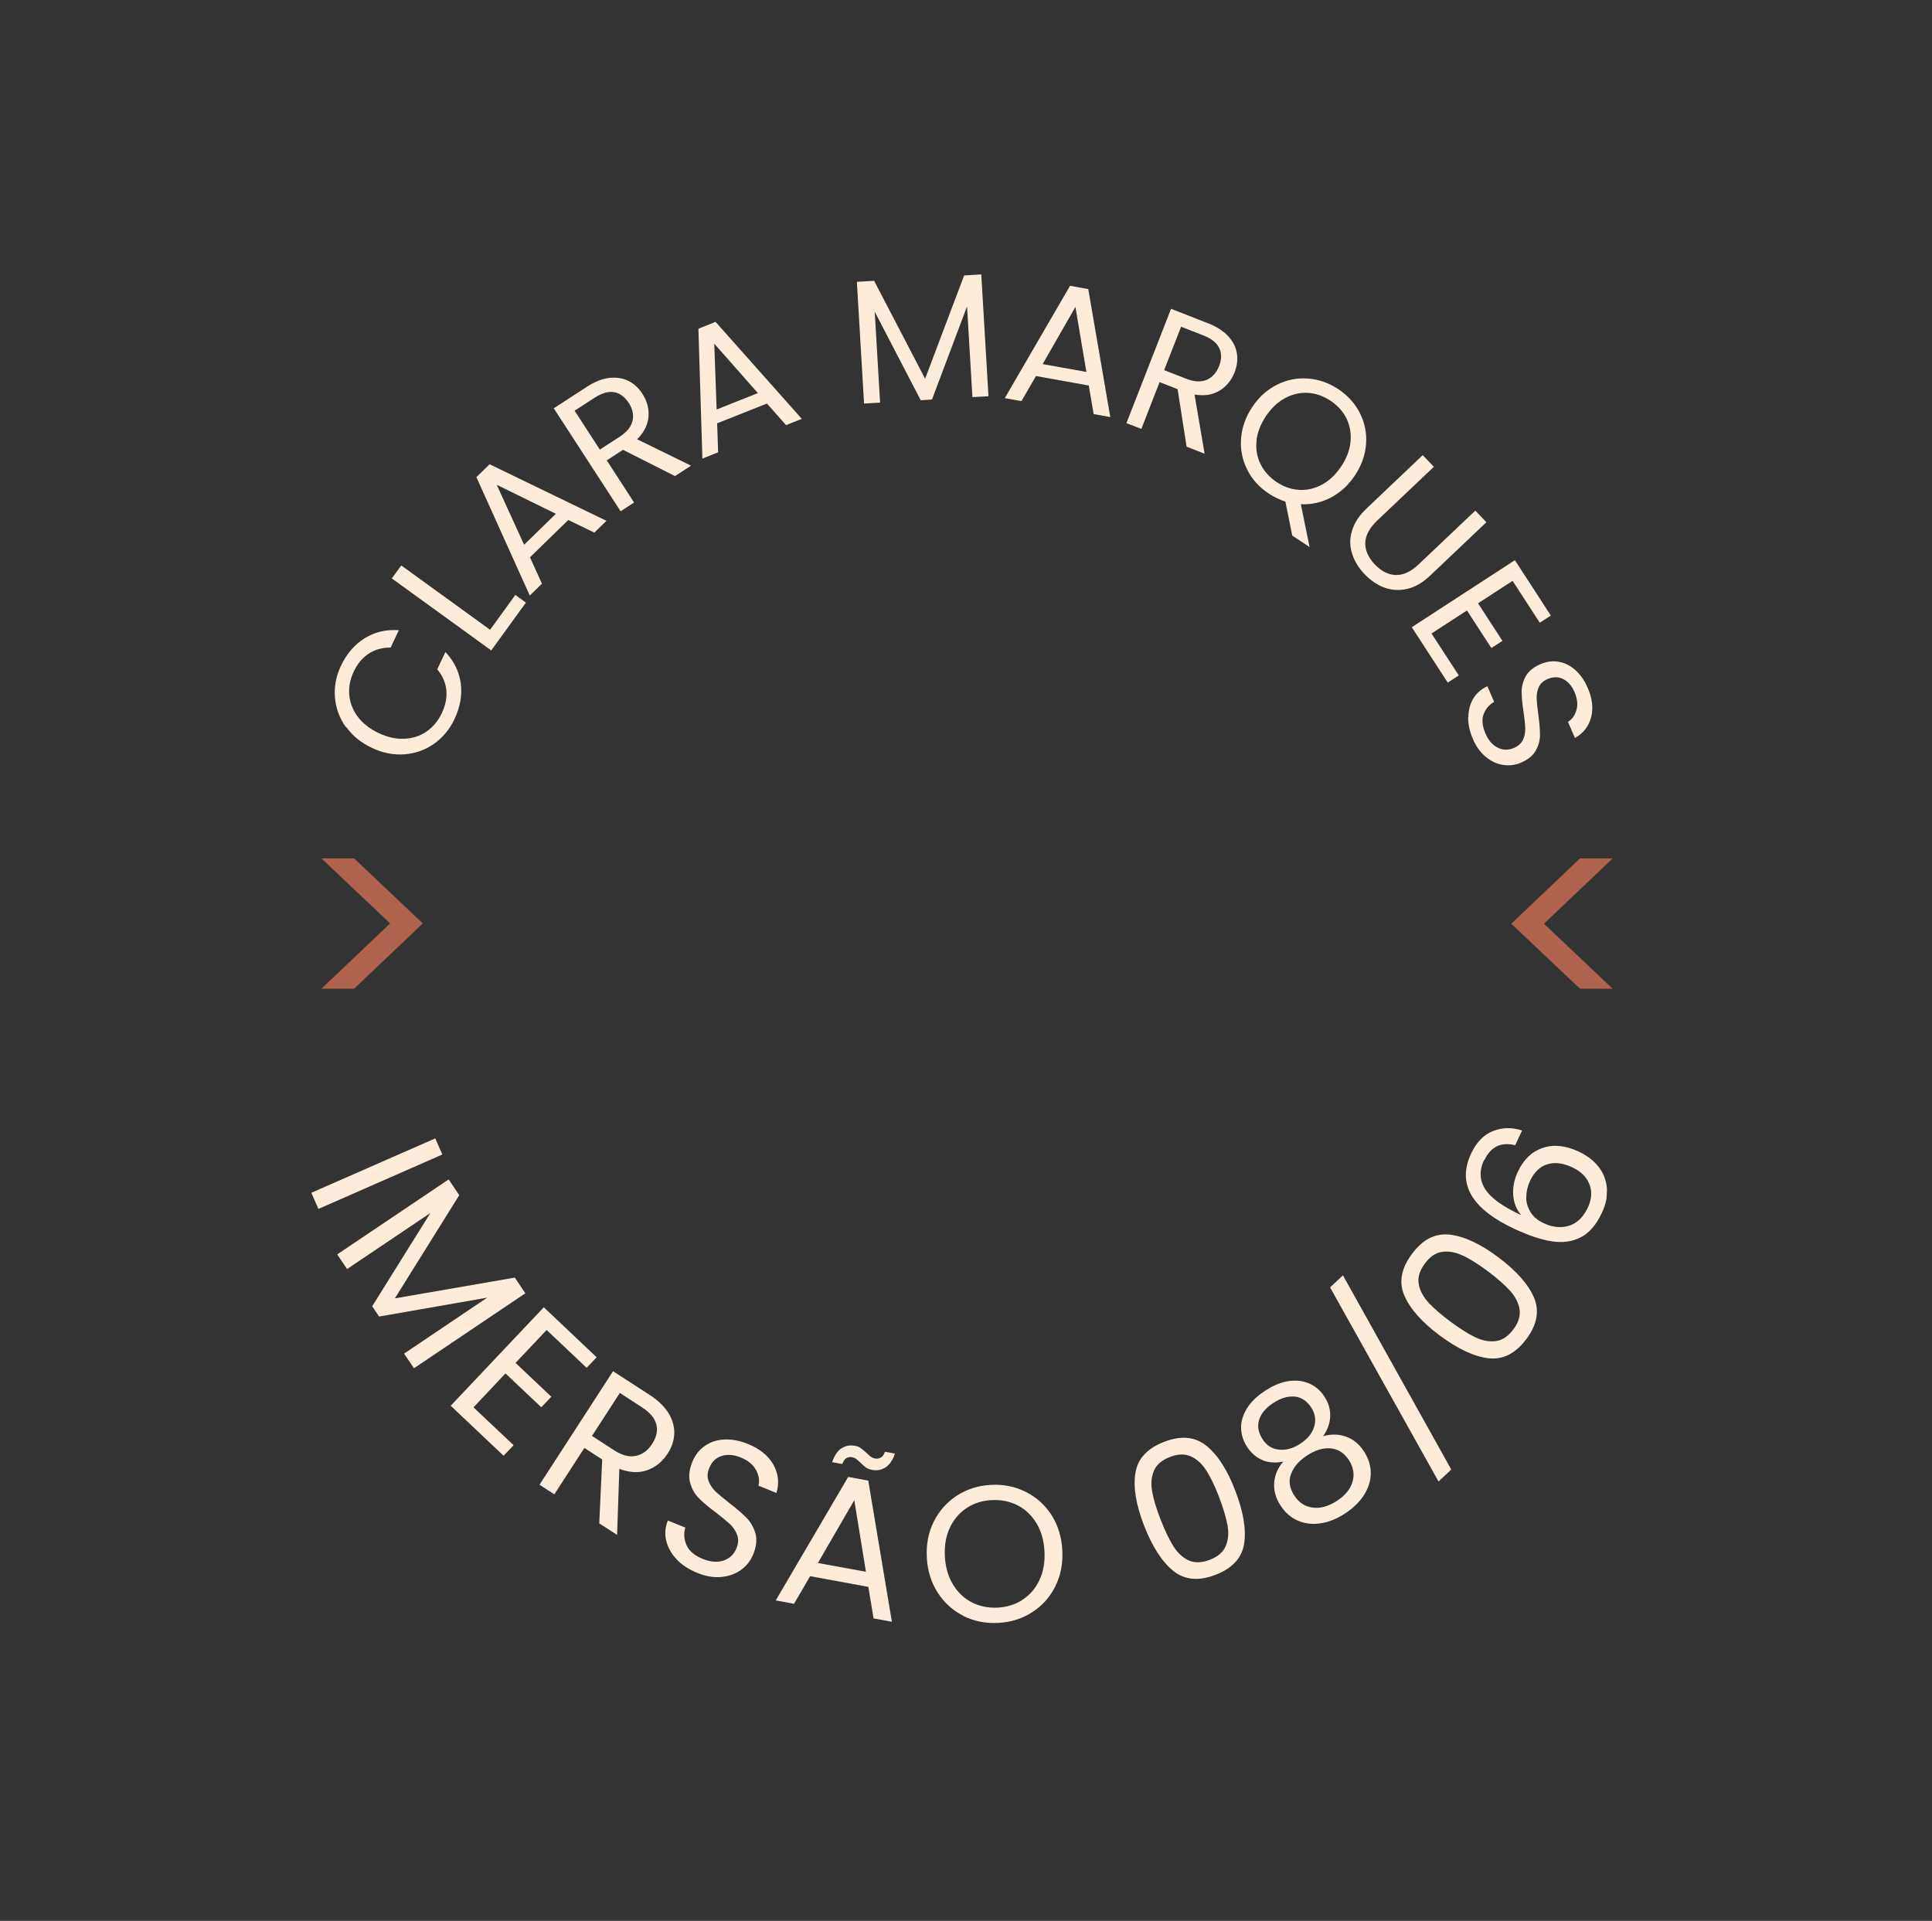 <svg xmlns="http://www.w3.org/2000/svg" width="176" height="175" viewBox="0 0 176 175" fill="none"><rect x="0" y="0" width="176" height="175" fill="#333333" stroke="none"/><path d="M31.502 66.235C30.922 65.418 30.595 64.52 30.513 63.54C30.432 62.56 30.613 61.598 31.058 60.664C31.575 59.566 32.301 58.722 33.217 58.15C34.134 57.578 35.177 57.334 36.33 57.415L35.586 58.994C34.842 58.994 34.188 59.166 33.608 59.538C33.027 59.91 32.564 60.464 32.219 61.199C31.884 61.907 31.756 62.614 31.82 63.331C31.884 64.048 32.147 64.71 32.6 65.309C33.054 65.908 33.689 66.407 34.497 66.788C35.295 67.169 36.076 67.342 36.838 67.306C37.6 67.269 38.272 67.052 38.861 66.643C39.451 66.235 39.914 65.681 40.249 64.974C40.594 64.239 40.73 63.531 40.658 62.85C40.585 62.17 40.304 61.544 39.832 60.981L40.576 59.402C41.366 60.237 41.828 61.19 41.974 62.261C42.119 63.331 41.919 64.42 41.402 65.518C40.957 66.453 40.331 67.206 39.533 67.768C38.734 68.331 37.827 68.649 36.838 68.721C35.84 68.794 34.851 68.603 33.871 68.131C32.882 67.669 32.101 67.024 31.521 66.208L31.502 66.235Z" fill="#FEECDB"></path><path d="M44.65 57.37L46.946 54.203L47.908 54.902L44.75 59.257L35.694 52.697L36.556 51.517L44.65 57.379V57.37Z" fill="#FEECDB"></path><path d="M51.773 47.37L48.28 50.773L49.369 53.178L48.262 54.258L43.398 43.469L44.605 42.298L55.248 47.452L54.142 48.523L51.764 47.37H51.773ZM50.639 46.808L45.249 44.167L47.745 49.63L50.639 46.808Z" fill="#FEECDB"></path><path d="M61.482 43.369L56.755 40.982L55.276 41.944L57.762 45.782L56.537 46.581L50.448 37.199L53.479 35.23C54.187 34.767 54.867 34.504 55.511 34.431C56.156 34.359 56.736 34.449 57.245 34.703C57.753 34.957 58.179 35.348 58.524 35.883C58.941 36.527 59.132 37.217 59.077 37.952C59.023 38.687 58.678 39.376 58.043 40.021L62.952 42.425L61.482 43.378V43.369ZM54.64 40.964L56.446 39.794C57.108 39.358 57.499 38.877 57.626 38.333C57.744 37.788 57.626 37.244 57.272 36.7C56.909 36.146 56.464 35.819 55.947 35.729C55.421 35.638 54.822 35.81 54.15 36.246L52.345 37.416L54.649 40.973L54.64 40.964Z" fill="#FEECDB"></path><path d="M69.866 36.763L65.329 38.569L65.42 41.209L63.986 41.781L63.623 29.949L65.184 29.323L73.042 38.161L71.609 38.732L69.857 36.754L69.866 36.763ZM69.041 35.811L65.066 31.31L65.284 37.308L69.041 35.811Z" fill="#FEECDB"></path><path d="M89.393 25.013L90.046 36.101L88.585 36.182L88.095 27.916L84.901 36.4L83.876 36.464L79.684 28.397L80.174 36.682L78.713 36.763L78.06 25.675L79.63 25.584L84.275 34.504L87.832 25.094L89.384 25.004L89.393 25.013Z" fill="#FEECDB"></path><path d="M99.174 35.121L94.374 34.259L93.05 36.545L91.534 36.273L97.478 26.038L99.138 26.337L101.144 37.997L99.628 37.725L99.184 35.121H99.174ZM98.966 33.878L97.968 27.962L94.983 33.17L98.966 33.887V33.878Z" fill="#FEECDB"></path><path d="M108.094 40.683L107.277 35.457L105.635 34.812L103.975 39.077L102.614 38.551L106.679 28.134L110.045 29.45C110.834 29.758 111.442 30.148 111.887 30.629C112.322 31.11 112.595 31.637 112.676 32.199C112.767 32.762 112.694 33.343 112.468 33.923C112.186 34.64 111.733 35.194 111.107 35.584C110.48 35.974 109.718 36.092 108.82 35.947L109.736 41.337L108.112 40.701L108.094 40.683ZM106.052 33.724L108.058 34.504C108.793 34.794 109.419 34.822 109.927 34.604C110.435 34.386 110.807 33.969 111.052 33.361C111.297 32.744 111.297 32.19 111.07 31.709C110.834 31.228 110.353 30.838 109.6 30.548L107.595 29.767L106.052 33.715V33.724Z" fill="#FEECDB"></path><path d="M117.721 48.795L117.095 45.701C116.56 45.519 116.052 45.274 115.58 44.966C114.718 44.394 114.055 43.668 113.62 42.788C113.175 41.908 112.985 40.974 113.057 39.966C113.13 38.959 113.466 38.006 114.064 37.099C114.663 36.192 115.416 35.511 116.315 35.057C117.213 34.604 118.157 34.413 119.137 34.486C120.117 34.558 121.042 34.876 121.904 35.447C122.775 36.028 123.438 36.754 123.882 37.634C124.327 38.514 124.517 39.449 124.445 40.447C124.372 41.445 124.037 42.398 123.429 43.315C122.839 44.204 122.104 44.875 121.242 45.329C120.38 45.782 119.463 45.982 118.502 45.937L119.3 49.839L117.721 48.795ZM114.464 40.175C114.391 40.937 114.509 41.636 114.836 42.289C115.153 42.933 115.643 43.478 116.288 43.913C116.941 44.349 117.621 44.585 118.347 44.63C119.064 44.676 119.763 44.512 120.434 44.149C121.106 43.786 121.686 43.233 122.176 42.498C122.675 41.754 122.957 41.001 123.029 40.239C123.102 39.485 122.975 38.787 122.666 38.133C122.349 37.489 121.859 36.945 121.206 36.509C120.543 36.074 119.863 35.829 119.137 35.792C118.42 35.756 117.73 35.91 117.059 36.273C116.387 36.636 115.807 37.19 115.308 37.934C114.818 38.678 114.536 39.422 114.455 40.184L114.464 40.175Z" fill="#FEECDB"></path><path d="M130.615 42.534L125.479 47.407C124.763 48.087 124.39 48.777 124.372 49.458C124.354 50.138 124.654 50.8 125.243 51.426C125.833 52.044 126.468 52.37 127.158 52.388C127.848 52.407 128.546 52.08 129.263 51.39L134.399 46.518L135.406 47.579L130.279 52.443C129.608 53.087 128.909 53.486 128.192 53.65C127.476 53.813 126.786 53.777 126.114 53.532C125.452 53.287 124.844 52.869 124.3 52.298C123.755 51.726 123.374 51.1 123.166 50.419C122.948 49.748 122.948 49.058 123.166 48.35C123.374 47.643 123.81 46.971 124.49 46.327L129.608 41.464L130.615 42.525V42.534Z" fill="#FEECDB"></path><path d="M137.783 52.924L134.644 54.965L136.867 58.386L135.86 59.039L133.636 55.618L130.406 57.715L132.892 61.535L131.885 62.188L128.61 57.143L138.001 51.036L141.277 56.081L140.269 56.735L137.792 52.914L137.783 52.924Z" fill="#FEECDB"></path><path d="M133.764 65.328C133.773 64.692 133.927 64.121 134.217 63.631C134.517 63.141 134.943 62.769 135.497 62.524L136.114 63.948C135.651 64.202 135.333 64.584 135.152 65.073C134.97 65.564 135.034 66.144 135.315 66.816C135.587 67.451 135.969 67.886 136.449 68.122C136.93 68.349 137.42 68.358 137.919 68.14C138.31 67.968 138.582 67.723 138.736 67.406C138.89 67.088 138.954 66.734 138.945 66.353C138.936 65.972 138.881 65.473 138.791 64.865C138.673 64.112 138.618 63.495 138.618 63.005C138.618 62.524 138.745 62.052 138.999 61.598C139.253 61.145 139.698 60.782 140.333 60.509C140.896 60.264 141.449 60.192 142.003 60.292C142.556 60.391 143.064 60.645 143.527 61.063C143.981 61.48 144.362 62.016 144.643 62.687C145.06 63.649 145.16 64.538 144.943 65.364C144.725 66.19 144.235 66.807 143.473 67.233L142.837 65.763C143.209 65.545 143.464 65.192 143.609 64.692C143.754 64.202 143.69 63.649 143.436 63.05C143.191 62.487 142.856 62.097 142.411 61.87C141.966 61.644 141.485 61.644 140.968 61.87C140.596 62.034 140.333 62.27 140.188 62.578C140.043 62.887 139.979 63.231 139.988 63.594C139.997 63.957 140.043 64.447 140.133 65.083C140.242 65.845 140.288 66.462 140.288 66.952C140.288 67.442 140.161 67.914 139.907 68.376C139.653 68.83 139.208 69.202 138.555 69.483C138.056 69.701 137.529 69.774 136.967 69.692C136.404 69.619 135.878 69.383 135.379 68.975C134.88 68.576 134.471 68.022 134.172 67.315C133.882 66.634 133.736 65.981 133.746 65.337L133.764 65.328Z" fill="#FEECDB"></path><path d="M29.279 78.204H32.255L38.516 84.129L32.255 90.081H29.279L35.54 84.129L29.279 78.204Z" fill="#B0644D"></path><path d="M146.911 90.081H143.935L137.674 84.156L143.935 78.204H146.911L140.651 84.156L146.911 90.081Z" fill="#B0644D"></path><g clip-path="url(#clip0_2061_456)"><path d="M40.295 105.183L29.006 110.141L28.363 108.67L39.652 103.712L40.295 105.183Z" fill="#FEECDB"></path><path d="M47.864 117.823L37.711 124.655L36.811 123.323L44.382 118.224L34.533 119.945L33.906 119.005L39.21 110.509L31.618 115.617L30.718 114.284L40.872 107.452L41.837 108.888L35.971 118.289L46.899 116.397L47.854 117.823L47.864 117.823Z" fill="#FEECDB"></path><path d="M49.793 121.175L46.963 124.168L50.225 127.251L49.31 128.21L46.048 125.127L43.133 128.217L46.789 131.668L45.874 132.627L41.058 128.072L49.538 119.101L54.354 123.656L53.439 124.615L49.793 121.165L49.793 121.175Z" fill="#FEECDB"></path><path d="M54.591 138.793L54.858 132.969L53.235 131.914L50.498 136.143L49.147 135.27L55.847 124.926L59.192 127.091C59.969 127.597 60.544 128.164 60.917 128.772C61.279 129.389 61.451 130.008 61.422 130.637C61.393 131.266 61.195 131.868 60.808 132.451C60.345 133.16 59.731 133.663 58.968 133.938C58.205 134.214 57.356 134.175 56.421 133.821L56.215 139.838L54.601 138.793L54.591 138.793ZM53.935 130.825L55.928 132.117C56.657 132.591 57.33 132.772 57.926 132.639C58.523 132.516 59.02 132.149 59.408 131.546C59.807 130.933 59.934 130.339 59.79 129.772C59.646 129.204 59.199 128.673 58.46 128.199L56.468 126.906L53.925 130.824L53.935 130.825Z" fill="#FEECDB"></path><path d="M61.649 142.07C61.162 141.557 60.847 141.002 60.695 140.384C60.543 139.767 60.591 139.148 60.84 138.529L62.432 139.172C62.267 139.725 62.312 140.268 62.548 140.789C62.785 141.311 63.276 141.724 64.023 142.028C64.731 142.311 65.369 142.36 65.918 142.175C66.467 141.99 66.865 141.608 67.091 141.058C67.271 140.616 67.289 140.216 67.156 139.849C67.023 139.483 66.808 139.153 66.501 138.858C66.194 138.574 65.769 138.224 65.228 137.809C64.55 137.307 64.029 136.863 63.656 136.486C63.283 136.108 63.015 135.635 62.87 135.088C62.715 134.541 62.784 133.903 63.066 133.195C63.315 132.576 63.698 132.083 64.215 131.726C64.722 131.369 65.321 131.176 66.003 131.148C66.685 131.119 67.4 131.252 68.137 131.556C69.208 131.985 69.98 132.611 70.444 133.423C70.907 134.235 71.007 135.101 70.735 136.019L69.094 135.353C69.215 134.899 69.137 134.414 68.869 133.922C68.602 133.429 68.129 133.047 67.46 132.776C66.831 132.527 66.263 132.481 65.734 132.647C65.206 132.813 64.829 133.186 64.602 133.766C64.433 134.179 64.415 134.568 64.549 134.925C64.683 135.281 64.888 135.601 65.176 135.875C65.464 136.148 65.888 136.498 66.439 136.934C67.106 137.445 67.636 137.899 68.008 138.287C68.391 138.675 68.65 139.147 68.815 139.695C68.969 140.253 68.91 140.891 68.617 141.608C68.391 142.168 68.03 142.632 67.542 143C67.045 143.368 66.454 143.591 65.75 143.669C65.046 143.737 64.3 143.623 63.514 143.296C62.758 142.991 62.136 142.582 61.648 142.08L61.649 142.07Z" fill="#FEECDB"></path><path d="M79.092 144.571L73.801 143.598L72.335 146.113L70.667 145.806L77.269 134.557L79.096 134.891L81.249 147.753L79.581 147.446L79.102 144.571L79.092 144.571ZM78.885 143.2L77.823 136.675L74.507 142.399L78.895 143.2L78.885 143.2ZM76.636 131.975C76.998 131.722 77.413 131.63 77.879 131.722C78.098 131.762 78.285 131.831 78.42 131.937C78.555 132.043 78.729 132.181 78.931 132.361C79.075 132.507 79.199 132.623 79.316 132.709C79.432 132.794 79.569 132.85 79.718 132.877C79.917 132.916 80.098 132.885 80.253 132.782C80.418 132.679 80.536 132.504 80.617 132.268L81.521 132.429C81.345 132.992 81.075 133.41 80.703 133.663C80.331 133.916 79.917 134.008 79.451 133.916C79.232 133.876 79.045 133.807 78.89 133.7C78.734 133.593 78.571 133.445 78.39 133.257C78.226 133.109 78.091 132.993 77.995 132.918C77.898 132.844 77.77 132.788 77.621 132.761C77.423 132.722 77.251 132.754 77.087 132.857C76.932 132.96 76.814 133.135 76.732 133.381L75.809 133.209C75.996 132.637 76.275 132.219 76.637 131.955L76.636 131.975Z" fill="#FEECDB"></path><path d="M87.78 147.221C86.811 146.737 86.023 146.03 85.425 145.101C84.827 144.173 84.495 143.107 84.43 141.903C84.365 140.698 84.576 139.607 85.071 138.618C85.567 137.63 86.274 136.842 87.182 136.253C88.1 135.664 89.126 135.341 90.259 135.282C91.414 135.215 92.475 135.434 93.444 135.919C94.412 136.404 95.201 137.111 95.79 138.029C96.378 138.956 96.709 140.023 96.774 141.237C96.838 142.451 96.628 143.543 96.132 144.531C95.636 145.519 94.94 146.298 94.022 146.887C93.114 147.476 92.078 147.799 90.924 147.856C89.781 147.914 88.729 147.705 87.75 147.22L87.78 147.221ZM93.164 145.736C93.835 145.297 94.343 144.699 94.698 143.935C95.053 143.17 95.204 142.296 95.148 141.323C95.093 140.329 94.852 139.477 94.414 138.766C93.976 138.056 93.411 137.509 92.707 137.147C92.002 136.784 91.209 136.627 90.346 136.668C89.483 136.708 88.711 136.953 88.05 137.394C87.39 137.834 86.882 138.431 86.527 139.186C86.172 139.94 86.022 140.814 86.076 141.808C86.132 142.781 86.373 143.633 86.81 144.354C87.248 145.075 87.814 145.611 88.528 145.984C89.242 146.347 90.025 146.504 90.888 146.463C91.751 146.412 92.513 146.177 93.174 145.737L93.164 145.736Z" fill="#FEECDB"></path><path d="M103.433 134.204C103.632 132.902 104.506 131.961 106.046 131.361C107.574 130.771 108.851 130.879 109.884 131.707C110.917 132.535 111.796 133.887 112.52 135.782C113.262 137.708 113.539 139.323 113.339 140.625C113.139 141.927 112.275 142.878 110.746 143.469C109.207 144.069 107.921 143.95 106.888 143.122C105.865 142.294 104.977 140.922 104.224 138.996C103.49 137.1 103.223 135.506 103.433 134.204ZM109.909 134.001C109.527 133.383 109.056 132.951 108.507 132.695C107.958 132.44 107.317 132.45 106.583 132.737C105.839 133.023 105.339 133.451 105.113 134.011C104.877 134.571 104.828 135.209 104.966 135.916C105.093 136.633 105.345 137.465 105.722 138.424C106.107 139.412 106.49 140.221 106.872 140.839C107.255 141.457 107.725 141.899 108.274 142.154C108.823 142.41 109.474 142.39 110.218 142.103C110.952 141.817 111.442 141.399 111.667 140.838C111.903 140.279 111.953 139.64 111.815 138.923C111.678 138.206 111.427 137.354 111.042 136.355C110.676 135.397 110.291 134.609 109.909 133.991L109.909 134.001Z" fill="#FEECDB"></path><path d="M115.019 133.024C114.449 132.797 113.977 132.385 113.593 131.797C113.248 131.261 113.074 130.692 113.061 130.091C113.049 129.49 113.236 128.888 113.604 128.294C113.971 127.7 114.537 127.166 115.29 126.68C116.043 126.194 116.767 125.906 117.461 125.818C118.156 125.73 118.773 125.818 119.332 126.074C119.88 126.329 120.333 126.731 120.668 127.266C121.042 127.844 121.205 128.442 121.176 129.072C121.147 129.701 120.93 130.292 120.524 130.844C121.265 130.637 121.965 130.649 122.624 130.89C123.294 131.131 123.834 131.576 124.264 132.246C124.675 132.896 124.885 133.556 124.873 134.246C124.862 134.926 124.652 135.588 124.242 136.229C123.832 136.861 123.246 137.425 122.493 137.911C121.74 138.397 120.995 138.693 120.25 138.789C119.515 138.896 118.828 138.804 118.2 138.525C117.572 138.246 117.053 137.782 116.642 137.142C116.212 136.482 116.023 135.793 116.076 135.084C116.128 134.376 116.398 133.738 116.905 133.16C116.207 133.299 115.579 133.26 115.008 133.033L115.019 133.024ZM117.967 127.243C117.359 127.175 116.71 127.355 116.019 127.804C115.338 128.243 114.894 128.754 114.707 129.336C114.52 129.918 114.623 130.513 115.025 131.132C115.38 131.689 115.876 132.002 116.504 132.071C117.132 132.14 117.77 131.969 118.43 131.548C119.09 131.118 119.524 130.608 119.712 129.996C119.9 129.394 119.817 128.809 119.462 128.252C119.069 127.644 118.574 127.311 117.967 127.233L117.967 127.243ZM117.615 134.264C117.365 134.903 117.465 135.568 117.904 136.249C118.315 136.889 118.869 137.255 119.566 137.347C120.262 137.449 121.002 137.242 121.765 136.757C122.528 136.261 123.005 135.682 123.206 135.011C123.407 134.339 123.297 133.684 122.896 133.045C122.466 132.384 121.912 132.018 121.234 131.957C120.546 131.896 119.836 132.103 119.093 132.59C118.361 133.057 117.865 133.615 117.625 134.264L117.615 134.264Z" fill="#FEECDB"></path><path d="M122.337 116.191L132.207 133.882L131.046 134.97L121.166 117.289L122.337 116.191Z" fill="#FEECDB"></path><path d="M127.929 118.029C127.413 116.824 127.642 115.553 128.634 114.227C129.615 112.911 130.753 112.333 132.067 112.483C133.372 112.633 134.842 113.311 136.468 114.527C138.123 115.764 139.208 116.985 139.733 118.2C140.258 119.415 140.03 120.676 139.049 121.993C138.057 123.318 136.91 123.897 135.605 123.747C134.291 123.596 132.811 122.898 131.155 121.671C129.529 120.455 128.454 119.244 127.938 118.04L127.929 118.029ZM133.29 114.411C132.634 114.09 132.009 113.972 131.415 114.045C130.811 114.117 130.274 114.473 129.804 115.112C129.324 115.761 129.136 116.373 129.239 116.968C129.342 117.563 129.636 118.127 130.122 118.66C130.608 119.193 131.273 119.764 132.095 120.382C132.948 121.012 133.696 121.497 134.362 121.818C135.018 122.138 135.653 122.257 136.247 122.184C136.851 122.112 137.389 121.746 137.868 121.108C138.338 120.478 138.526 119.856 138.423 119.261C138.321 118.666 138.026 118.102 137.53 117.558C137.034 117.025 136.361 116.434 135.509 115.794C134.686 115.186 133.947 114.721 133.301 114.401L133.29 114.411Z" fill="#FEECDB"></path><path d="M135.192 105.679C134.748 106.629 134.778 107.512 135.291 108.326C135.804 109.14 136.899 109.931 138.585 110.709C138.148 110.209 137.905 109.597 137.848 108.874C137.801 108.151 137.944 107.447 138.277 106.741C138.787 105.643 139.541 104.917 140.538 104.582C141.524 104.247 142.63 104.358 143.836 104.924C144.561 105.267 145.151 105.715 145.596 106.266C146.041 106.817 146.302 107.459 146.379 108.194C146.455 108.928 146.31 109.692 145.922 110.505C145.411 111.603 144.756 112.354 143.978 112.738C143.199 113.133 142.313 113.243 141.339 113.088C140.365 112.933 139.232 112.551 137.967 111.962C134.047 110.131 132.73 107.848 134.007 105.114C134.495 104.065 135.167 103.375 136.013 103.044C136.86 102.712 137.741 102.692 138.658 102.995L138.026 104.337C136.73 104.017 135.798 104.475 135.221 105.7L135.192 105.679ZM139.032 109.038C139.03 109.529 139.158 109.995 139.419 110.417C139.68 110.85 140.085 111.189 140.634 111.444C141.447 111.822 142.215 111.897 142.946 111.67C143.677 111.433 144.243 110.879 144.654 110.007C144.998 109.262 145.051 108.553 144.791 107.891C144.531 107.228 144.014 106.714 143.22 106.347C142.387 105.959 141.63 105.864 140.96 106.073C140.28 106.282 139.756 106.789 139.368 107.612C139.156 108.073 139.045 108.548 139.042 109.039L139.032 109.038Z" fill="#FEECDB"></path></g><defs><clipPath id="clip0_2061_456"><rect width="117.89" height="47.52" fill="white" transform="translate(28.862 97.782) rotate(2.624)"></rect></clipPath></defs></svg>